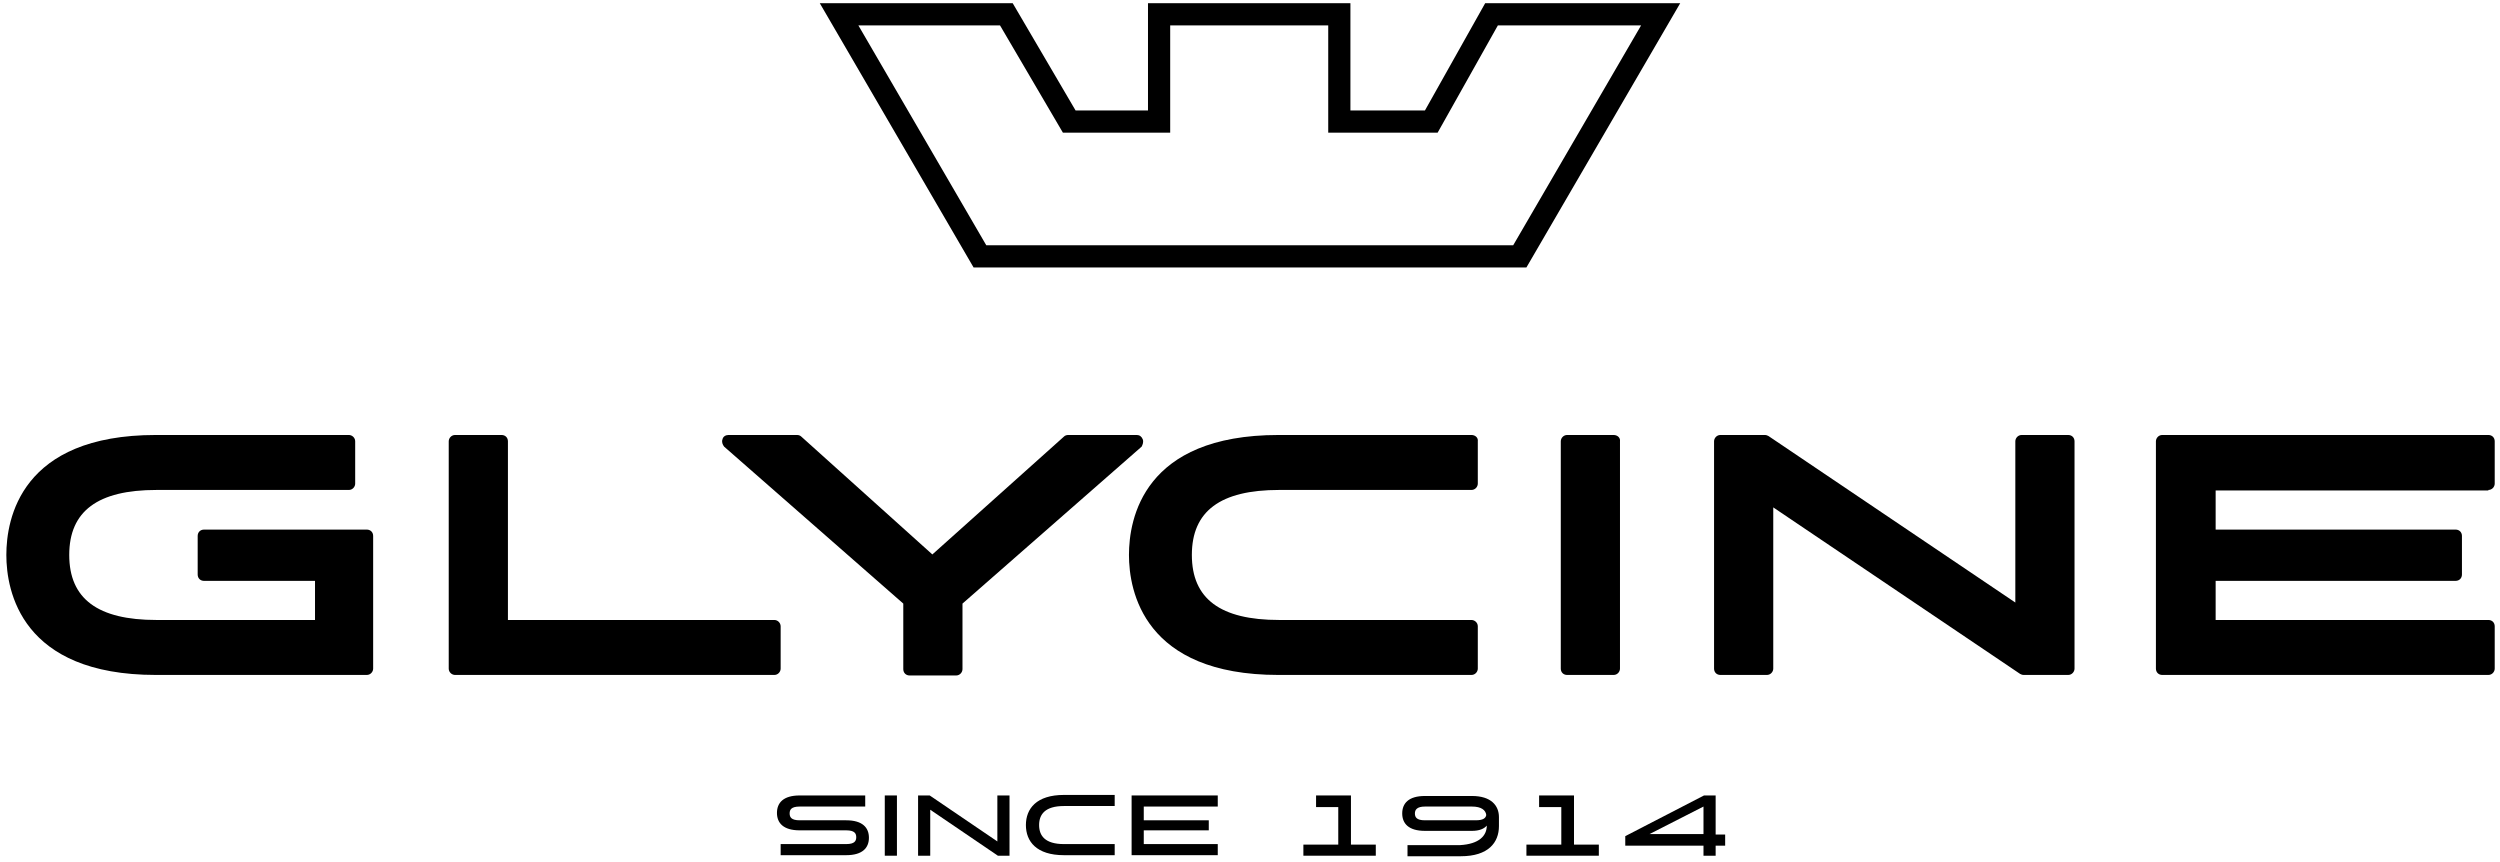 <svg width="473" height="163" viewBox="0 0 473 163" xmlns="http://www.w3.org/2000/svg">

<g>
<g id="svg_1">
   <path id="svg_2" d="m69.4,100.2l-30.8,0c-0.7,0 -1.2,0.5 -1.2,1.2l0,7.3c0,0.7 0.5,1.2 1.2,1.2l21,0l0,7.4l-30,0c-11.1,0 -16.5,-4 -16.5,-12.3c0,-8.3 5.4,-12.3 16.5,-12.3l36.4,0c0.7,0 1.2,-0.6 1.2,-1.2l0,-8c0,-0.7 -0.6,-1.2 -1.2,-1.2l-36.5,0c-25.6,0 -28.3,15.9 -28.3,22.7c0,6.8 2.8,22.7 28.3,22.7l39.9,0c0.7,0 1.2,-0.6 1.2,-1.2l0,-25.1c0,-0.7 -0.5,-1.2 -1.2,-1.2z"/>
   <path id="svg_3" d="m146.5,117.3l-50.4,0l0,-33.8c0,-0.7 -0.5,-1.2 -1.2,-1.2l-8.8,0c-0.7,0 -1.2,0.6 -1.2,1.2l0,43c0,0.7 0.6,1.2 1.2,1.2l60.4,0c0.7,0 1.2,-0.6 1.2,-1.2l0,-8c0,-0.6 -0.5,-1.2 -1.2,-1.2z"/>
   <path id="svg_4" d="m216.2,83.1c-0.2,-0.5 -0.6,-0.8 -1.1,-0.8l-13,0c-0.3,0 -0.6,0.1 -0.8,0.3l-24.9,22.3l-24.8,-22.3c-0.2,-0.2 -0.5,-0.3 -0.8,-0.3l-13,0c-0.5,0 -1,0.3 -1.1,0.8c-0.2,0.5 0,1 0.3,1.4l33.9,29.7l0,12.4c0,0.7 0.5,1.2 1.2,1.2l8.8,0c0.7,0 1.2,-0.6 1.2,-1.2l0,-12.4l33.9,-29.7c0.2,-0.4 0.4,-0.9 0.2,-1.4z"/>
   <path id="svg_5" d="m278.4,82.3l-36.5,0c-25.6,0 -28.3,15.9 -28.3,22.7c0,6.8 2.8,22.7 28.3,22.7l36.5,0c0.7,0 1.2,-0.6 1.2,-1.2l0,-8c0,-0.7 -0.6,-1.2 -1.2,-1.2l-36.4,0c-11.1,0 -16.5,-4 -16.5,-12.3c0,-8.3 5.4,-12.3 16.5,-12.3l36.4,0c0.7,0 1.2,-0.6 1.2,-1.2l0,-8c0.1,-0.7 -0.5,-1.2 -1.2,-1.2z"/>
   <path id="svg_6" d="m305.3,82.3l-8.8,0c-0.7,0 -1.2,0.6 -1.2,1.2l0,43c0,0.7 0.5,1.2 1.2,1.2l8.8,0c0.7,0 1.2,-0.6 1.2,-1.2l0,-43c0.1,-0.7 -0.5,-1.2 -1.2,-1.2z"/>
   <path id="svg_7" d="m391.3,82.3l-8.8,0c-0.7,0 -1.2,0.6 -1.2,1.2l0,30.5l-46.7,-31.5c-0.2,-0.1 -0.4,-0.2 -0.7,-0.2l-8.4,0c-0.7,0 -1.2,0.6 -1.2,1.2l0,43c0,0.7 0.5,1.2 1.2,1.2l8.8,0c0.7,0 1.2,-0.6 1.2,-1.2l0,-30.5l46.7,31.5c0.2,0.1 0.4,0.2 0.7,0.2l8.4,0c0.7,0 1.2,-0.6 1.2,-1.2l0,-43c0,-0.7 -0.5,-1.2 -1.2,-1.2z"/>
   <path id="svg_8" d="m470.8,92.7c0.7,0 1.2,-0.6 1.2,-1.2l0,-8c0,-0.7 -0.5,-1.2 -1.2,-1.2l-61.7,0c-0.7,0 -1.2,0.6 -1.2,1.2l0,43c0,0.7 0.5,1.2 1.2,1.2l61.7,0c0.7,0 1.2,-0.6 1.2,-1.2l0,-8c0,-0.7 -0.5,-1.2 -1.2,-1.2l-51.6,0l0,-7.4l45.4,0c0.7,0 1.2,-0.5 1.2,-1.2l0,-7.3c0,-0.7 -0.5,-1.2 -1.2,-1.2l-45.4,0l0,-7.4l51.6,0l0,-0.1z"/>
   <path id="svg_9" d="m147.7,159.7l12.4,0c1.6,0 1.9,-0.6 1.9,-1.3s-0.3,-1.3 -1.9,-1.3l-8.8,0c-3.1,0 -4.3,-1.4 -4.3,-3.3c0,-1.9 1.2,-3.3 4.3,-3.3l12.4,0l0,2.1l-12.4,0c-1.6,0 -1.9,0.6 -1.9,1.3s0.3,1.3 1.9,1.3l8.8,0c3.1,0 4.3,1.4 4.3,3.3c0,1.9 -1.2,3.3 -4.3,3.3l-12.4,0l0,-2.1z"/>
   <path id="svg_10" d="m167.4,150.5l2.3,0l0,11.4l-2.3,0l0,-11.4z"/>
   <path id="svg_11" d="m176,153.2l0,8.7l-2.3,0l0,-11.4l2.2,0l12.8,8.7l0,-8.7l2.3,0l0,11.4l-2.2,0l-12.8,-8.7z"/>
   <path id="svg_12" d="m201.3,159.7l9.6,0l0,2.1l-9.6,0c-5.2,0 -7.2,-2.6 -7.2,-5.7c0,-3.1 2,-5.7 7.2,-5.7l9.6,0l0,2.1l-9.6,0c-3.6,0 -4.7,1.6 -4.7,3.6c0,2 1.1,3.6 4.7,3.6z"/>
   <path id="svg_13" d="m214.1,150.5l16.3,0l0,2.1l-14,0l0,2.6l12.3,0l0,1.9l-12.3,0l0,2.6l14,0l0,2.1l-16.3,0l0,-11.3z"/>
   <path id="svg_14" d="m249.1,150.5l6.5,0l0,9.3l4.7,0l0,2.1l-13.7,0l0,-2.1l6.6,0l0,-7.1l-4.2,0l0,-2.2l0.1,0z"/>
   <path id="svg_15" d="m281.3,156.2l0,0c-0.5,0.6 -1.4,1 -2.8,1l-8.9,0c-3.1,0 -4.3,-1.4 -4.3,-3.3c0,-1.9 1.2,-3.3 4.3,-3.3l8.9,0c3.6,0 5.1,1.8 5.1,4l0,1.7c0,3.1 -2,5.7 -7.2,5.7l-10.1,0l0,-2.1l9.9,0c3.7,-0.2 5.1,-1.8 5.1,-3.7zm-0.1,-2c-0.1,-0.9 -0.9,-1.6 -2.7,-1.6l-8.9,0c-1.5,0 -1.9,0.6 -1.9,1.3s0.3,1.3 1.9,1.3l9.6,0c1.4,0 1.9,-0.4 2,-1z"/>
   <path id="svg_16" d="m291.3,150.5l6.5,0l0,9.3l4.7,0l0,2.1l-13.7,0l0,-2.1l6.6,0l0,-7.1l-4.2,0l0,-2.2l0.1,0z"/>
   <path id="svg_17" d="m324.6,150.5l0,7.4l1.8,0l0,2.1l-1.8,0l0,1.9l-2.3,0l0,-1.9l-14.8,0l0,-1.8l14.9,-7.7l2.2,0zm-2.3,7.3l0,-5.2l-10.2,5.2l10.2,0z"/>
  </g>
  <path id="svg_18" d="m288.8,50.6l-104.6,0l-29.1,-50l36.5,0l11.9,20.3l13.7,0l0,-20.3l38.3,0l0,20.3l14.1,0l11.4,-20.3l36.9,0l-29.1,50zm-102.2,-4.2l99.7,0l24.2,-41.6l-27.1,0l-11.4,20.3l-20.7,0l0,-20.3l-29.9,0l0,20.3l-20.3,0l-11.9,-20.3l-26.8,0l24.2,41.6z"/>
 </g>
</svg>